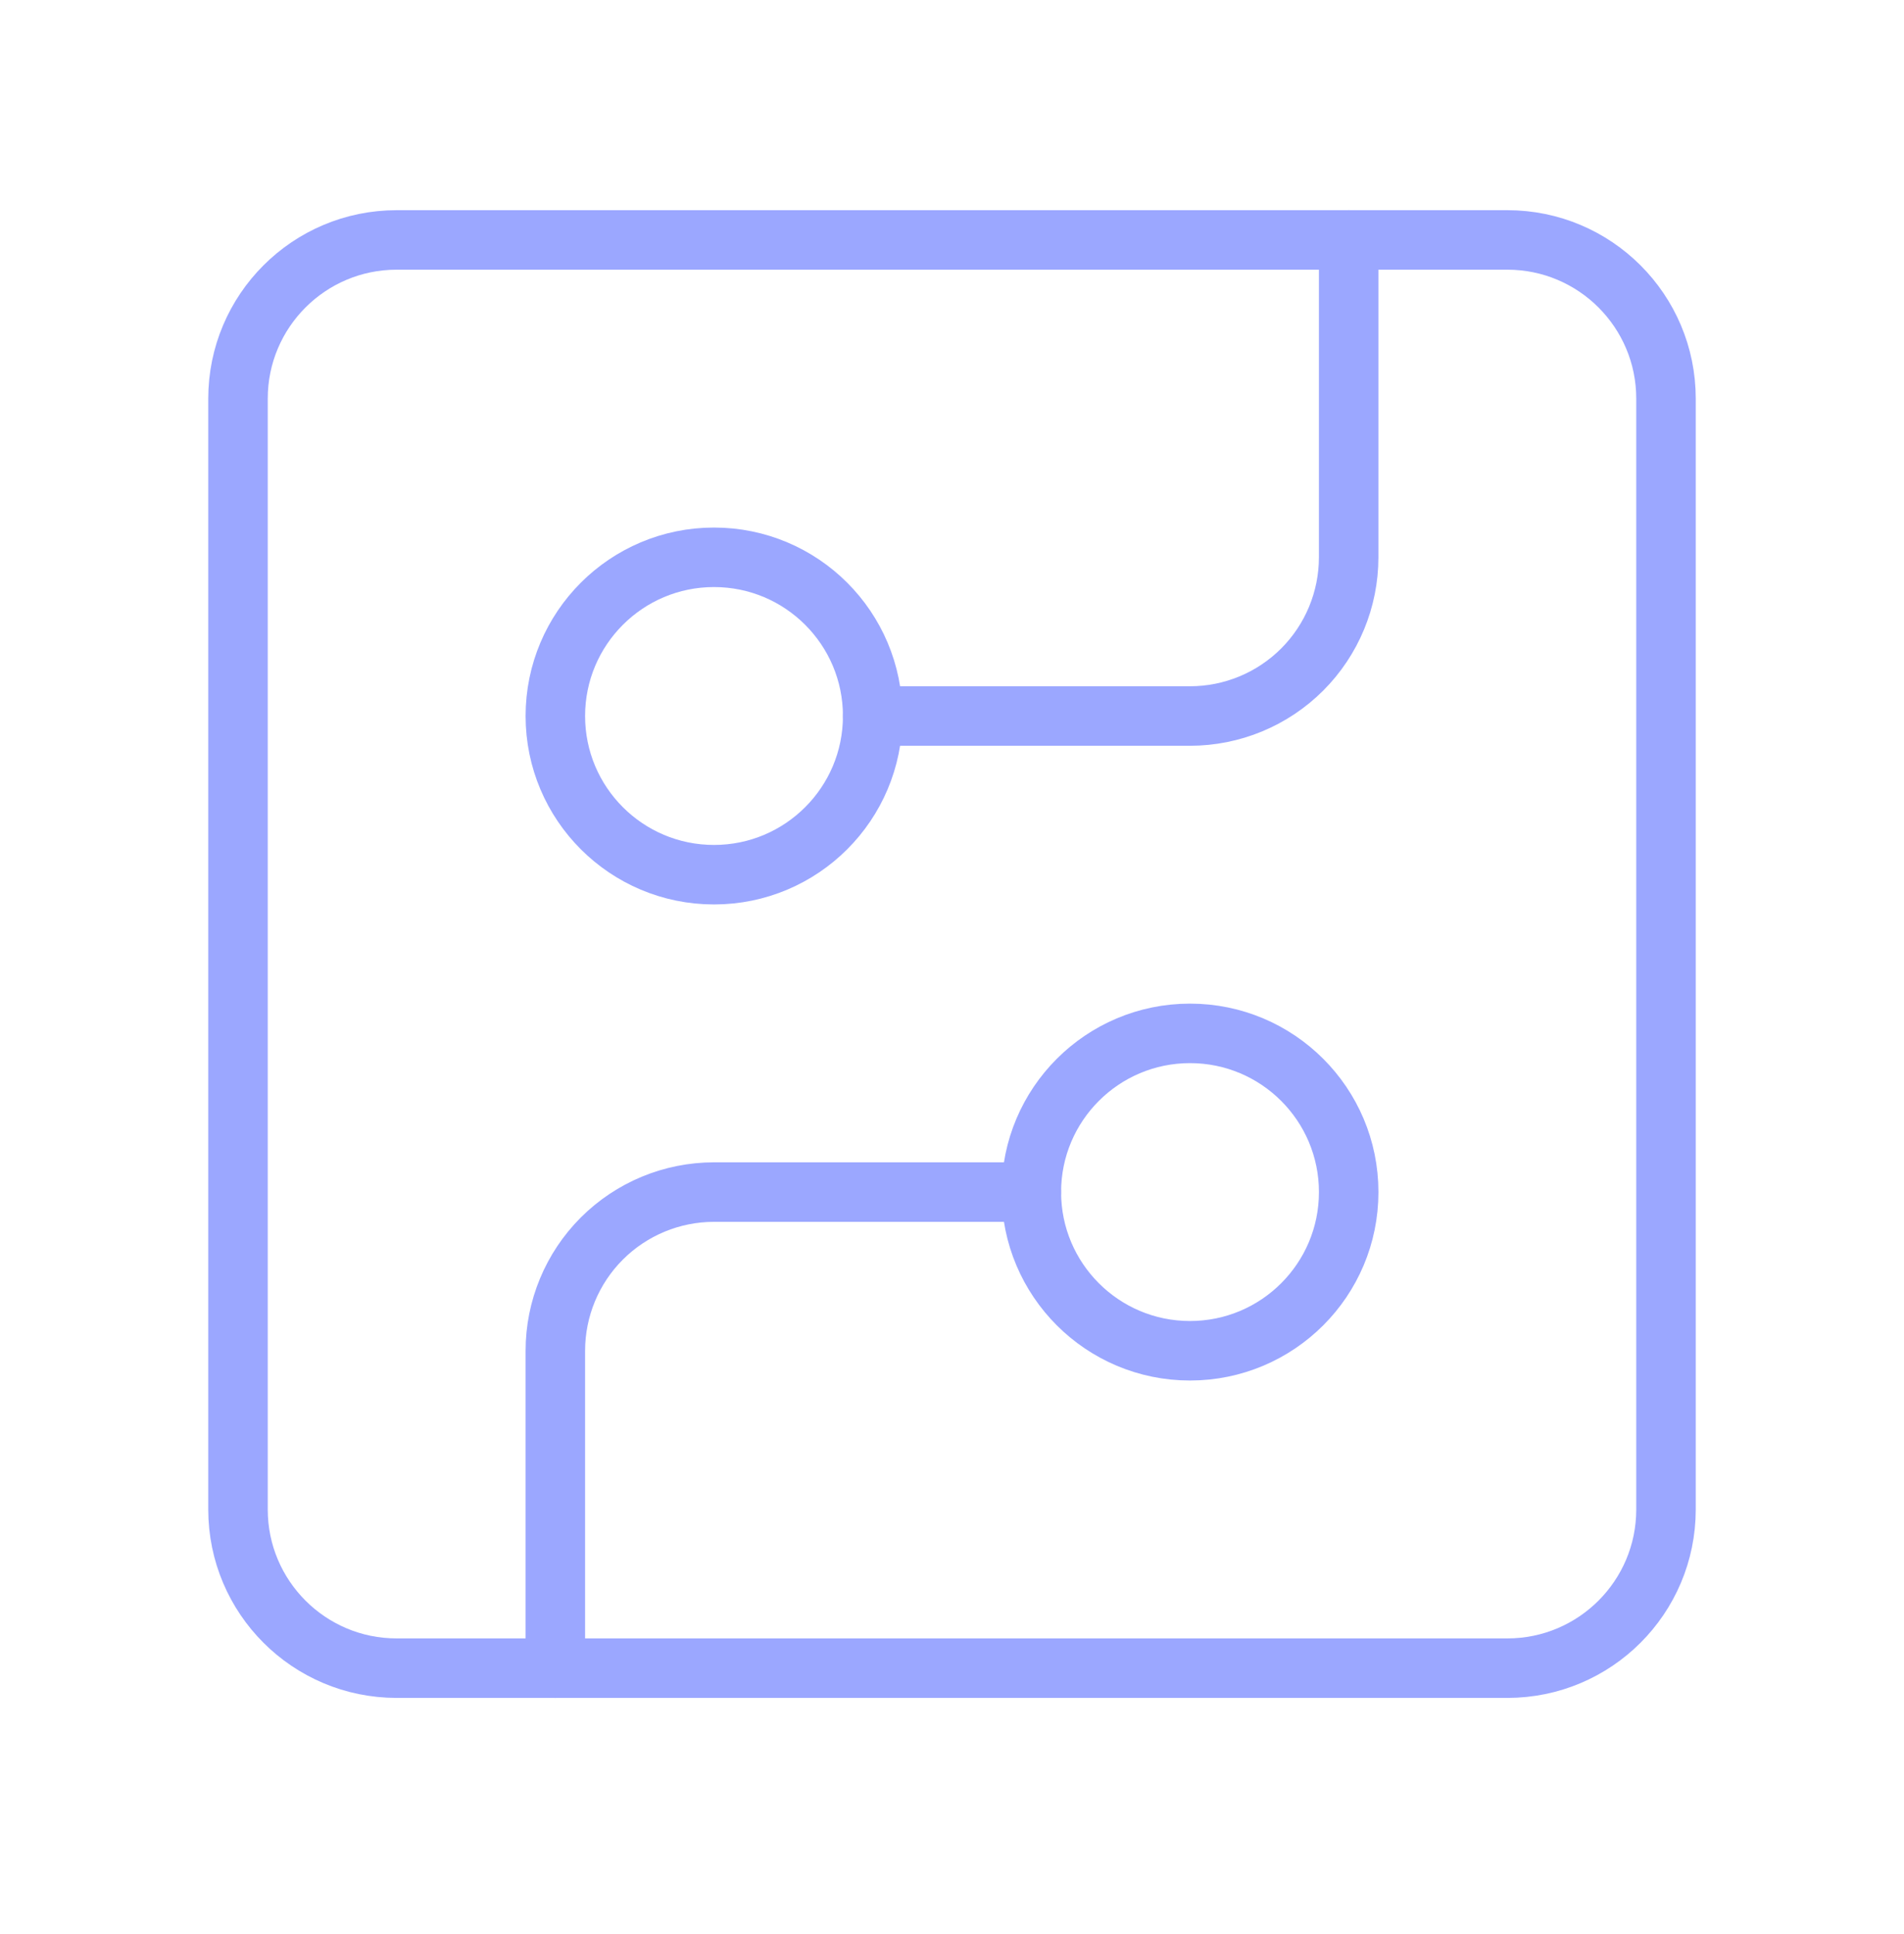 <svg width="64" height="65" viewBox="0 0 64 65" fill="none" xmlns="http://www.w3.org/2000/svg">
<path d="M50.667 8.064H13.333C10.388 8.064 8 10.452 8 13.397V50.731C8 53.676 10.388 56.064 13.333 56.064H50.667C53.612 56.064 56 53.676 56 50.731V13.397C56 10.452 53.612 8.064 50.667 8.064Z" stroke="#9BA7FF" stroke-width="2" stroke-linecap="round" stroke-linejoin="round"/>
<path d="M29.333 24.064H40C41.414 24.064 42.771 23.502 43.771 22.502C44.771 21.502 45.333 20.145 45.333 18.731V8.064" stroke="#9BA7FF" stroke-width="2" stroke-linecap="round" stroke-linejoin="round"/>
<path d="M24 29.397C26.946 29.397 29.334 27.009 29.334 24.064C29.334 21.118 26.946 18.73 24 18.73C21.055 18.73 18.667 21.118 18.667 24.064C18.667 27.009 21.055 29.397 24 29.397Z" stroke="#9BA7FF" stroke-width="2" stroke-linecap="round" stroke-linejoin="round"/>
<path d="M18.667 56.064V45.397C18.667 43.983 19.229 42.626 20.229 41.626C21.229 40.626 22.586 40.064 24 40.064H34.667" stroke="#9BA7FF" stroke-width="2" stroke-linecap="round" stroke-linejoin="round"/>
<path d="M40 45.397C42.946 45.397 45.334 43.009 45.334 40.064C45.334 37.118 42.946 34.73 40 34.73C37.055 34.73 34.667 37.118 34.667 40.064C34.667 43.009 37.055 45.397 40 45.397Z" stroke="#9BA7FF" stroke-width="2" stroke-linecap="round" stroke-linejoin="round"/>
</svg>
